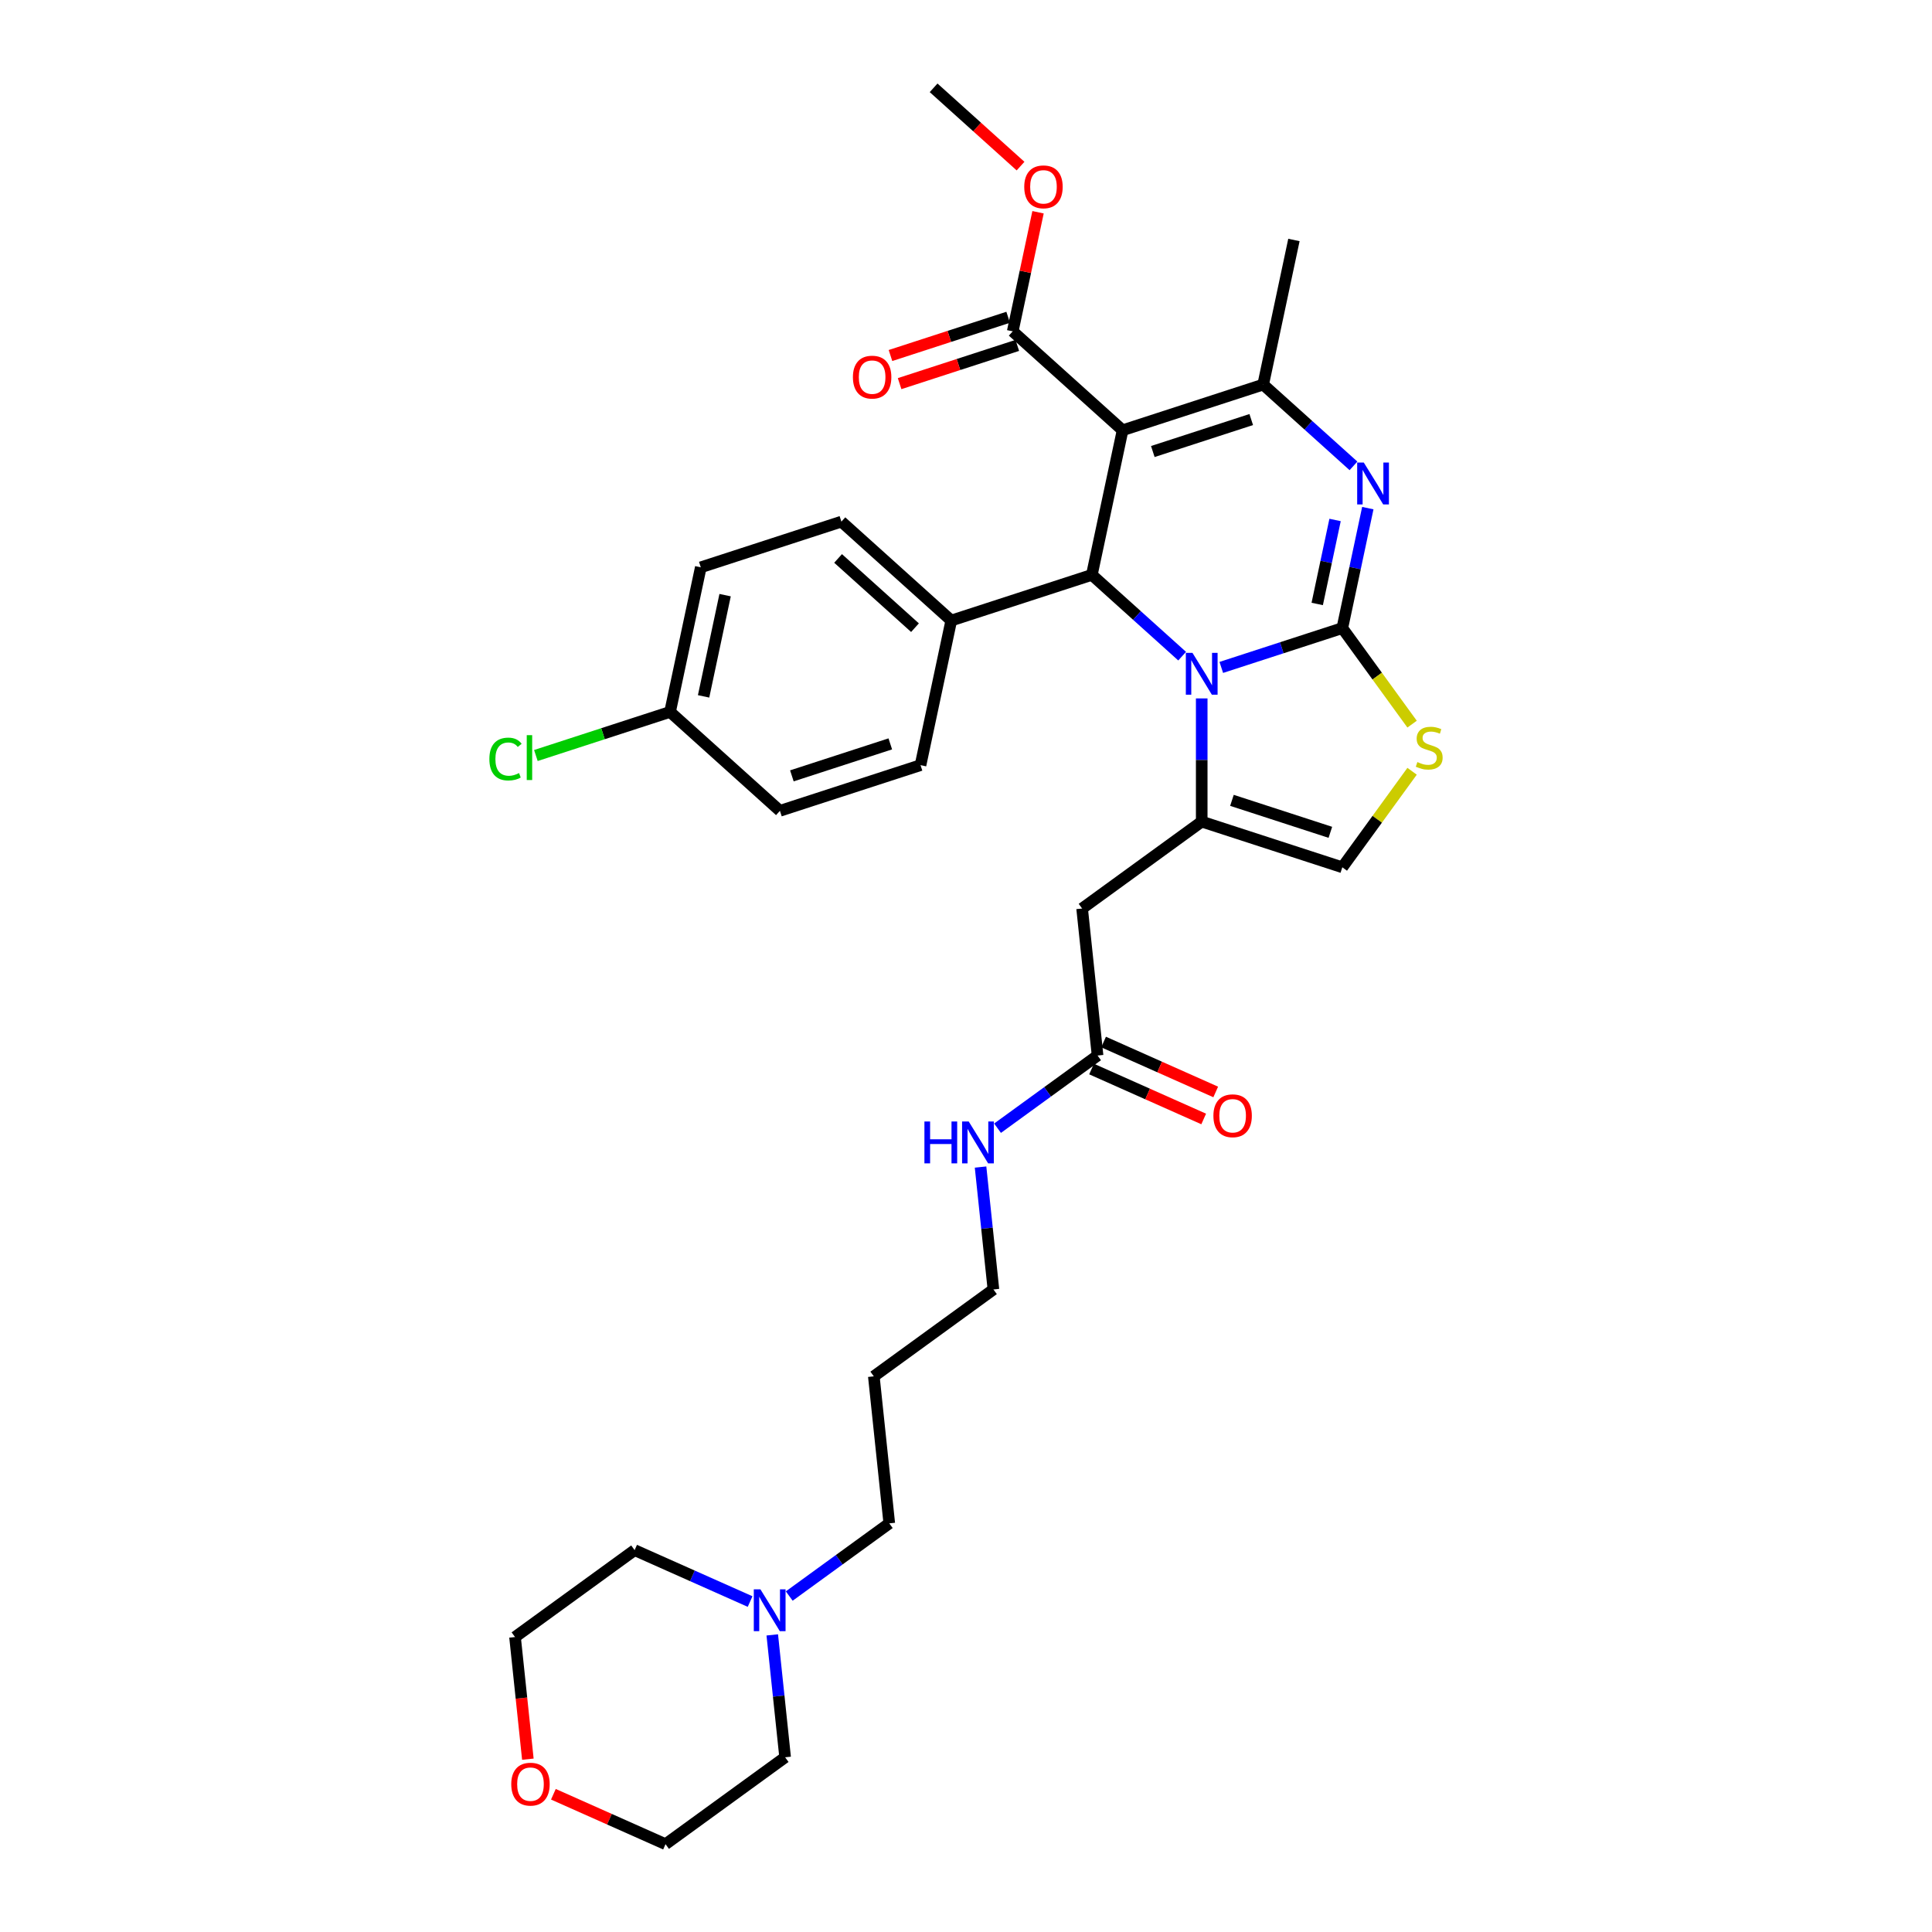 <?xml version='1.0' encoding='iso-8859-1'?>
<svg version='1.1' baseProfile='full'
              xmlns='http://www.w3.org/2000/svg'
                      xmlns:rdkit='http://www.rdkit.org/xml'
                      xmlns:xlink='http://www.w3.org/1999/xlink'
                  xml:space='preserve'
width='1000px' height='1000px' viewBox='0 0 1000 1000'>
<!-- END OF HEADER -->
<rect style='opacity:1.0;fill:#FFFFFF;stroke:none' width='1000' height='1000' x='0' y='0'> </rect>
<path class='bond-0' d='M 408.513,826.109 L 434.4,807.302' style='fill:none;fill-rule:evenodd;stroke:#0000FF;stroke-width:6px;stroke-linecap:butt;stroke-linejoin:miter;stroke-opacity:1' />
<path class='bond-0' d='M 434.4,807.302 L 460.287,788.494' style='fill:none;fill-rule:evenodd;stroke:#000000;stroke-width:6px;stroke-linecap:butt;stroke-linejoin:miter;stroke-opacity:1' />
<path class='bond-1' d='M 399.722,846.218 L 403.051,877.894' style='fill:none;fill-rule:evenodd;stroke:#0000FF;stroke-width:6px;stroke-linecap:butt;stroke-linejoin:miter;stroke-opacity:1' />
<path class='bond-1' d='M 403.051,877.894 L 406.381,909.569' style='fill:none;fill-rule:evenodd;stroke:#000000;stroke-width:6px;stroke-linecap:butt;stroke-linejoin:miter;stroke-opacity:1' />
<path class='bond-2' d='M 388.251,828.959 L 358.365,815.653' style='fill:none;fill-rule:evenodd;stroke:#0000FF;stroke-width:6px;stroke-linecap:butt;stroke-linejoin:miter;stroke-opacity:1' />
<path class='bond-2' d='M 358.365,815.653 L 328.479,802.347' style='fill:none;fill-rule:evenodd;stroke:#000000;stroke-width:6px;stroke-linecap:butt;stroke-linejoin:miter;stroke-opacity:1' />
<path class='bond-3' d='M 568.099,546.343 L 542.213,565.151' style='fill:none;fill-rule:evenodd;stroke:#000000;stroke-width:6px;stroke-linecap:butt;stroke-linejoin:miter;stroke-opacity:1' />
<path class='bond-3' d='M 542.213,565.151 L 516.326,583.959' style='fill:none;fill-rule:evenodd;stroke:#0000FF;stroke-width:6px;stroke-linecap:butt;stroke-linejoin:miter;stroke-opacity:1' />
<path class='bond-4' d='M 564.987,553.333 L 594.008,566.254' style='fill:none;fill-rule:evenodd;stroke:#000000;stroke-width:6px;stroke-linecap:butt;stroke-linejoin:miter;stroke-opacity:1' />
<path class='bond-4' d='M 594.008,566.254 L 623.03,579.175' style='fill:none;fill-rule:evenodd;stroke:#FF0000;stroke-width:6px;stroke-linecap:butt;stroke-linejoin:miter;stroke-opacity:1' />
<path class='bond-4' d='M 571.212,539.353 L 600.233,552.274' style='fill:none;fill-rule:evenodd;stroke:#000000;stroke-width:6px;stroke-linecap:butt;stroke-linejoin:miter;stroke-opacity:1' />
<path class='bond-4' d='M 600.233,552.274 L 629.254,565.195' style='fill:none;fill-rule:evenodd;stroke:#FF0000;stroke-width:6px;stroke-linecap:butt;stroke-linejoin:miter;stroke-opacity:1' />
<path class='bond-5' d='M 568.099,546.343 L 560.101,470.244' style='fill:none;fill-rule:evenodd;stroke:#000000;stroke-width:6px;stroke-linecap:butt;stroke-linejoin:miter;stroke-opacity:1' />
<path class='bond-6' d='M 507.535,604.067 L 510.864,635.743' style='fill:none;fill-rule:evenodd;stroke:#0000FF;stroke-width:6px;stroke-linecap:butt;stroke-linejoin:miter;stroke-opacity:1' />
<path class='bond-6' d='M 510.864,635.743 L 514.193,667.418' style='fill:none;fill-rule:evenodd;stroke:#000000;stroke-width:6px;stroke-linecap:butt;stroke-linejoin:miter;stroke-opacity:1' />
<path class='bond-7' d='M 273.22,910.552 L 269.898,878.938' style='fill:none;fill-rule:evenodd;stroke:#FF0000;stroke-width:6px;stroke-linecap:butt;stroke-linejoin:miter;stroke-opacity:1' />
<path class='bond-7' d='M 269.898,878.938 L 266.575,847.324' style='fill:none;fill-rule:evenodd;stroke:#000000;stroke-width:6px;stroke-linecap:butt;stroke-linejoin:miter;stroke-opacity:1' />
<path class='bond-8' d='M 286.433,928.703 L 315.455,941.624' style='fill:none;fill-rule:evenodd;stroke:#FF0000;stroke-width:6px;stroke-linecap:butt;stroke-linejoin:miter;stroke-opacity:1' />
<path class='bond-8' d='M 315.455,941.624 L 344.476,954.545' style='fill:none;fill-rule:evenodd;stroke:#000000;stroke-width:6px;stroke-linecap:butt;stroke-linejoin:miter;stroke-opacity:1' />
<path class='bond-9' d='M 707.978,263.005 L 701.379,294.055' style='fill:none;fill-rule:evenodd;stroke:#0000FF;stroke-width:6px;stroke-linecap:butt;stroke-linejoin:miter;stroke-opacity:1' />
<path class='bond-9' d='M 701.379,294.055 L 694.779,325.104' style='fill:none;fill-rule:evenodd;stroke:#000000;stroke-width:6px;stroke-linecap:butt;stroke-linejoin:miter;stroke-opacity:1' />
<path class='bond-9' d='M 691.029,269.138 L 686.409,290.873' style='fill:none;fill-rule:evenodd;stroke:#0000FF;stroke-width:6px;stroke-linecap:butt;stroke-linejoin:miter;stroke-opacity:1' />
<path class='bond-9' d='M 686.409,290.873 L 681.79,312.607' style='fill:none;fill-rule:evenodd;stroke:#000000;stroke-width:6px;stroke-linecap:butt;stroke-linejoin:miter;stroke-opacity:1' />
<path class='bond-10' d='M 700.557,241.135 L 677.19,220.096' style='fill:none;fill-rule:evenodd;stroke:#0000FF;stroke-width:6px;stroke-linecap:butt;stroke-linejoin:miter;stroke-opacity:1' />
<path class='bond-10' d='M 677.19,220.096 L 653.824,199.057' style='fill:none;fill-rule:evenodd;stroke:#000000;stroke-width:6px;stroke-linecap:butt;stroke-linejoin:miter;stroke-opacity:1' />
<path class='bond-11' d='M 565.142,297.548 L 588.508,318.588' style='fill:none;fill-rule:evenodd;stroke:#000000;stroke-width:6px;stroke-linecap:butt;stroke-linejoin:miter;stroke-opacity:1' />
<path class='bond-11' d='M 588.508,318.588 L 611.875,339.627' style='fill:none;fill-rule:evenodd;stroke:#0000FF;stroke-width:6px;stroke-linecap:butt;stroke-linejoin:miter;stroke-opacity:1' />
<path class='bond-12' d='M 565.142,297.548 L 581.051,222.702' style='fill:none;fill-rule:evenodd;stroke:#000000;stroke-width:6px;stroke-linecap:butt;stroke-linejoin:miter;stroke-opacity:1' />
<path class='bond-13' d='M 565.142,297.548 L 492.368,321.194' style='fill:none;fill-rule:evenodd;stroke:#000000;stroke-width:6px;stroke-linecap:butt;stroke-linejoin:miter;stroke-opacity:1' />
<path class='bond-14' d='M 581.051,222.702 L 524.186,171.501' style='fill:none;fill-rule:evenodd;stroke:#000000;stroke-width:6px;stroke-linecap:butt;stroke-linejoin:miter;stroke-opacity:1' />
<path class='bond-15' d='M 581.051,222.702 L 653.824,199.057' style='fill:none;fill-rule:evenodd;stroke:#000000;stroke-width:6px;stroke-linecap:butt;stroke-linejoin:miter;stroke-opacity:1' />
<path class='bond-15' d='M 596.696,233.71 L 647.637,217.158' style='fill:none;fill-rule:evenodd;stroke:#000000;stroke-width:6px;stroke-linecap:butt;stroke-linejoin:miter;stroke-opacity:1' />
<path class='bond-16' d='M 653.824,199.057 L 669.733,124.211' style='fill:none;fill-rule:evenodd;stroke:#000000;stroke-width:6px;stroke-linecap:butt;stroke-linejoin:miter;stroke-opacity:1' />
<path class='bond-17' d='M 632.137,345.457 L 663.458,335.28' style='fill:none;fill-rule:evenodd;stroke:#0000FF;stroke-width:6px;stroke-linecap:butt;stroke-linejoin:miter;stroke-opacity:1' />
<path class='bond-17' d='M 663.458,335.28 L 694.779,325.104' style='fill:none;fill-rule:evenodd;stroke:#000000;stroke-width:6px;stroke-linecap:butt;stroke-linejoin:miter;stroke-opacity:1' />
<path class='bond-18' d='M 622.006,361.497 L 622.006,393.382' style='fill:none;fill-rule:evenodd;stroke:#0000FF;stroke-width:6px;stroke-linecap:butt;stroke-linejoin:miter;stroke-opacity:1' />
<path class='bond-18' d='M 622.006,393.382 L 622.006,425.267' style='fill:none;fill-rule:evenodd;stroke:#000000;stroke-width:6px;stroke-linecap:butt;stroke-linejoin:miter;stroke-opacity:1' />
<path class='bond-19' d='M 694.779,325.104 L 712.837,349.958' style='fill:none;fill-rule:evenodd;stroke:#000000;stroke-width:6px;stroke-linecap:butt;stroke-linejoin:miter;stroke-opacity:1' />
<path class='bond-19' d='M 712.837,349.958 L 730.894,374.812' style='fill:none;fill-rule:evenodd;stroke:#CCCC00;stroke-width:6px;stroke-linecap:butt;stroke-linejoin:miter;stroke-opacity:1' />
<path class='bond-20' d='M 730.894,399.204 L 712.837,424.058' style='fill:none;fill-rule:evenodd;stroke:#CCCC00;stroke-width:6px;stroke-linecap:butt;stroke-linejoin:miter;stroke-opacity:1' />
<path class='bond-20' d='M 712.837,424.058 L 694.779,448.913' style='fill:none;fill-rule:evenodd;stroke:#000000;stroke-width:6px;stroke-linecap:butt;stroke-linejoin:miter;stroke-opacity:1' />
<path class='bond-21' d='M 694.779,448.913 L 622.006,425.267' style='fill:none;fill-rule:evenodd;stroke:#000000;stroke-width:6px;stroke-linecap:butt;stroke-linejoin:miter;stroke-opacity:1' />
<path class='bond-21' d='M 688.592,430.811 L 637.651,414.26' style='fill:none;fill-rule:evenodd;stroke:#000000;stroke-width:6px;stroke-linecap:butt;stroke-linejoin:miter;stroke-opacity:1' />
<path class='bond-22' d='M 622.006,425.267 L 560.101,470.244' style='fill:none;fill-rule:evenodd;stroke:#000000;stroke-width:6px;stroke-linecap:butt;stroke-linejoin:miter;stroke-opacity:1' />
<path class='bond-23' d='M 346.822,368.485 L 362.731,293.639' style='fill:none;fill-rule:evenodd;stroke:#000000;stroke-width:6px;stroke-linecap:butt;stroke-linejoin:miter;stroke-opacity:1' />
<path class='bond-23' d='M 364.177,360.44 L 375.314,308.047' style='fill:none;fill-rule:evenodd;stroke:#000000;stroke-width:6px;stroke-linecap:butt;stroke-linejoin:miter;stroke-opacity:1' />
<path class='bond-24' d='M 346.822,368.485 L 312.096,379.768' style='fill:none;fill-rule:evenodd;stroke:#000000;stroke-width:6px;stroke-linecap:butt;stroke-linejoin:miter;stroke-opacity:1' />
<path class='bond-24' d='M 312.096,379.768 L 277.37,391.051' style='fill:none;fill-rule:evenodd;stroke:#00CC00;stroke-width:6px;stroke-linecap:butt;stroke-linejoin:miter;stroke-opacity:1' />
<path class='bond-25' d='M 346.822,368.485 L 403.686,419.685' style='fill:none;fill-rule:evenodd;stroke:#000000;stroke-width:6px;stroke-linecap:butt;stroke-linejoin:miter;stroke-opacity:1' />
<path class='bond-26' d='M 524.186,171.501 L 530.737,140.682' style='fill:none;fill-rule:evenodd;stroke:#000000;stroke-width:6px;stroke-linecap:butt;stroke-linejoin:miter;stroke-opacity:1' />
<path class='bond-26' d='M 530.737,140.682 L 537.288,109.862' style='fill:none;fill-rule:evenodd;stroke:#FF0000;stroke-width:6px;stroke-linecap:butt;stroke-linejoin:miter;stroke-opacity:1' />
<path class='bond-27' d='M 521.822,164.224 L 491.365,174.12' style='fill:none;fill-rule:evenodd;stroke:#000000;stroke-width:6px;stroke-linecap:butt;stroke-linejoin:miter;stroke-opacity:1' />
<path class='bond-27' d='M 491.365,174.12 L 460.909,184.016' style='fill:none;fill-rule:evenodd;stroke:#FF0000;stroke-width:6px;stroke-linecap:butt;stroke-linejoin:miter;stroke-opacity:1' />
<path class='bond-27' d='M 526.551,178.779 L 496.095,188.675' style='fill:none;fill-rule:evenodd;stroke:#000000;stroke-width:6px;stroke-linecap:butt;stroke-linejoin:miter;stroke-opacity:1' />
<path class='bond-27' d='M 496.095,188.675 L 465.638,198.571' style='fill:none;fill-rule:evenodd;stroke:#FF0000;stroke-width:6px;stroke-linecap:butt;stroke-linejoin:miter;stroke-opacity:1' />
<path class='bond-28' d='M 528.235,85.976 L 505.733,65.715' style='fill:none;fill-rule:evenodd;stroke:#FF0000;stroke-width:6px;stroke-linecap:butt;stroke-linejoin:miter;stroke-opacity:1' />
<path class='bond-28' d='M 505.733,65.715 L 483.231,45.455' style='fill:none;fill-rule:evenodd;stroke:#000000;stroke-width:6px;stroke-linecap:butt;stroke-linejoin:miter;stroke-opacity:1' />
<path class='bond-29' d='M 492.368,321.194 L 476.459,396.04' style='fill:none;fill-rule:evenodd;stroke:#000000;stroke-width:6px;stroke-linecap:butt;stroke-linejoin:miter;stroke-opacity:1' />
<path class='bond-30' d='M 492.368,321.194 L 435.504,269.993' style='fill:none;fill-rule:evenodd;stroke:#000000;stroke-width:6px;stroke-linecap:butt;stroke-linejoin:miter;stroke-opacity:1' />
<path class='bond-30' d='M 473.599,324.887 L 433.794,289.046' style='fill:none;fill-rule:evenodd;stroke:#000000;stroke-width:6px;stroke-linecap:butt;stroke-linejoin:miter;stroke-opacity:1' />
<path class='bond-31' d='M 403.686,419.685 L 476.459,396.04' style='fill:none;fill-rule:evenodd;stroke:#000000;stroke-width:6px;stroke-linecap:butt;stroke-linejoin:miter;stroke-opacity:1' />
<path class='bond-31' d='M 409.873,401.584 L 460.814,385.032' style='fill:none;fill-rule:evenodd;stroke:#000000;stroke-width:6px;stroke-linecap:butt;stroke-linejoin:miter;stroke-opacity:1' />
<path class='bond-32' d='M 362.731,293.639 L 435.504,269.993' style='fill:none;fill-rule:evenodd;stroke:#000000;stroke-width:6px;stroke-linecap:butt;stroke-linejoin:miter;stroke-opacity:1' />
<path class='bond-33' d='M 460.287,788.494 L 452.289,712.395' style='fill:none;fill-rule:evenodd;stroke:#000000;stroke-width:6px;stroke-linecap:butt;stroke-linejoin:miter;stroke-opacity:1' />
<path class='bond-34' d='M 452.289,712.395 L 514.193,667.418' style='fill:none;fill-rule:evenodd;stroke:#000000;stroke-width:6px;stroke-linecap:butt;stroke-linejoin:miter;stroke-opacity:1' />
<path class='bond-35' d='M 406.381,909.569 L 344.476,954.545' style='fill:none;fill-rule:evenodd;stroke:#000000;stroke-width:6px;stroke-linecap:butt;stroke-linejoin:miter;stroke-opacity:1' />
<path class='bond-36' d='M 328.479,802.347 L 266.575,847.324' style='fill:none;fill-rule:evenodd;stroke:#000000;stroke-width:6px;stroke-linecap:butt;stroke-linejoin:miter;stroke-opacity:1' />
<path  class='atom-0' d='M 393.592 822.635
L 400.693 834.113
Q 401.397 835.245, 402.53 837.296
Q 403.662 839.347, 403.723 839.469
L 403.723 822.635
L 406.6 822.635
L 406.6 844.305
L 403.631 844.305
L 396.01 831.756
Q 395.123 830.287, 394.174 828.603
Q 393.256 826.92, 392.98 826.4
L 392.98 844.305
L 390.164 844.305
L 390.164 822.635
L 393.592 822.635
' fill='#0000FF'/>
<path  class='atom-2' d='M 478.48 580.484
L 481.418 580.484
L 481.418 589.697
L 492.498 589.697
L 492.498 580.484
L 495.436 580.484
L 495.436 602.154
L 492.498 602.154
L 492.498 592.146
L 481.418 592.146
L 481.418 602.154
L 478.48 602.154
L 478.48 580.484
' fill='#0000FF'/>
<path  class='atom-2' d='M 501.405 580.484
L 508.506 591.962
Q 509.21 593.094, 510.342 595.145
Q 511.475 597.196, 511.536 597.318
L 511.536 580.484
L 514.413 580.484
L 514.413 602.154
L 511.444 602.154
L 503.823 589.605
Q 502.935 588.136, 501.986 586.453
Q 501.068 584.769, 500.793 584.249
L 500.793 602.154
L 497.977 602.154
L 497.977 580.484
L 501.405 580.484
' fill='#0000FF'/>
<path  class='atom-3' d='M 628.055 577.527
Q 628.055 572.324, 630.626 569.416
Q 633.197 566.508, 638.002 566.508
Q 642.808 566.508, 645.379 569.416
Q 647.95 572.324, 647.95 577.527
Q 647.95 582.791, 645.348 585.791
Q 642.747 588.76, 638.002 588.76
Q 633.228 588.76, 630.626 585.791
Q 628.055 582.822, 628.055 577.527
M 638.002 586.311
Q 641.308 586.311, 643.083 584.107
Q 644.889 581.873, 644.889 577.527
Q 644.889 573.272, 643.083 571.13
Q 641.308 568.957, 638.002 568.957
Q 634.697 568.957, 632.891 571.099
Q 631.116 573.242, 631.116 577.527
Q 631.116 581.904, 632.891 584.107
Q 634.697 586.311, 638.002 586.311
' fill='#FF0000'/>
<path  class='atom-4' d='M 264.626 923.484
Q 264.626 918.281, 267.197 915.373
Q 269.768 912.465, 274.573 912.465
Q 279.378 912.465, 281.95 915.373
Q 284.521 918.281, 284.521 923.484
Q 284.521 928.748, 281.919 931.748
Q 279.317 934.717, 274.573 934.717
Q 269.798 934.717, 267.197 931.748
Q 264.626 928.779, 264.626 923.484
M 274.573 932.268
Q 277.879 932.268, 279.654 930.064
Q 281.46 927.83, 281.46 923.484
Q 281.46 919.229, 279.654 917.087
Q 277.879 914.914, 274.573 914.914
Q 271.268 914.914, 269.462 917.056
Q 267.686 919.199, 267.686 923.484
Q 267.686 927.861, 269.462 930.064
Q 271.268 932.268, 274.573 932.268
' fill='#FF0000'/>
<path  class='atom-5' d='M 705.898 239.422
L 712.999 250.9
Q 713.703 252.033, 714.835 254.083
Q 715.968 256.134, 716.029 256.256
L 716.029 239.422
L 718.906 239.422
L 718.906 261.092
L 715.937 261.092
L 708.316 248.543
Q 707.428 247.074, 706.479 245.391
Q 705.561 243.707, 705.286 243.187
L 705.286 261.092
L 702.47 261.092
L 702.47 239.422
L 705.898 239.422
' fill='#0000FF'/>
<path  class='atom-9' d='M 617.216 337.914
L 624.317 349.392
Q 625.021 350.524, 626.153 352.575
Q 627.285 354.626, 627.347 354.748
L 627.347 337.914
L 630.224 337.914
L 630.224 359.584
L 627.255 359.584
L 619.634 347.035
Q 618.746 345.566, 617.797 343.883
Q 616.879 342.199, 616.604 341.679
L 616.604 359.584
L 613.788 359.584
L 613.788 337.914
L 617.216 337.914
' fill='#0000FF'/>
<path  class='atom-11' d='M 733.634 394.446
Q 733.879 394.538, 734.889 394.966
Q 735.899 395.395, 737.001 395.67
Q 738.133 395.915, 739.235 395.915
Q 741.286 395.915, 742.479 394.936
Q 743.673 393.925, 743.673 392.181
Q 743.673 390.987, 743.061 390.253
Q 742.479 389.518, 741.561 389.12
Q 740.643 388.722, 739.112 388.263
Q 737.184 387.682, 736.021 387.131
Q 734.889 386.58, 734.062 385.417
Q 733.266 384.254, 733.266 382.295
Q 733.266 379.571, 735.103 377.887
Q 736.97 376.204, 740.643 376.204
Q 743.153 376.204, 745.999 377.398
L 745.295 379.754
Q 742.694 378.683, 740.735 378.683
Q 738.623 378.683, 737.46 379.571
Q 736.297 380.428, 736.327 381.927
Q 736.327 383.091, 736.909 383.794
Q 737.521 384.498, 738.378 384.896
Q 739.266 385.294, 740.735 385.753
Q 742.694 386.365, 743.857 386.978
Q 745.02 387.59, 745.846 388.845
Q 746.703 390.069, 746.703 392.181
Q 746.703 395.18, 744.683 396.803
Q 742.694 398.394, 739.357 398.394
Q 737.429 398.394, 735.96 397.966
Q 734.521 397.568, 732.807 396.864
L 733.634 394.446
' fill='#CCCC00'/>
<path  class='atom-17' d='M 530.148 96.716
Q 530.148 91.513, 532.719 88.606
Q 535.29 85.698, 540.095 85.698
Q 544.901 85.698, 547.472 88.606
Q 550.043 91.513, 550.043 96.716
Q 550.043 101.981, 547.441 104.98
Q 544.84 107.949, 540.095 107.949
Q 535.321 107.949, 532.719 104.98
Q 530.148 102.012, 530.148 96.716
M 540.095 105.501
Q 543.401 105.501, 545.176 103.297
Q 546.982 101.063, 546.982 96.716
Q 546.982 92.462, 545.176 90.32
Q 543.401 88.146, 540.095 88.146
Q 536.79 88.146, 534.984 90.289
Q 533.209 92.431, 533.209 96.716
Q 533.209 101.093, 534.984 103.297
Q 536.79 105.501, 540.095 105.501
' fill='#FF0000'/>
<path  class='atom-18' d='M 441.466 195.208
Q 441.466 190.005, 444.037 187.097
Q 446.608 184.189, 451.413 184.189
Q 456.219 184.189, 458.79 187.097
Q 461.361 190.005, 461.361 195.208
Q 461.361 200.473, 458.759 203.472
Q 456.157 206.441, 451.413 206.441
Q 446.638 206.441, 444.037 203.472
Q 441.466 200.503, 441.466 195.208
M 451.413 203.992
Q 454.719 203.992, 456.494 201.789
Q 458.3 199.554, 458.3 195.208
Q 458.3 190.954, 456.494 188.811
Q 454.719 186.638, 451.413 186.638
Q 448.108 186.638, 446.302 188.781
Q 444.527 190.923, 444.527 195.208
Q 444.527 199.585, 446.302 201.789
Q 448.108 203.992, 451.413 203.992
' fill='#FF0000'/>
<path  class='atom-20' d='M 253.297 392.88
Q 253.297 387.493, 255.807 384.677
Q 258.347 381.831, 263.152 381.831
Q 267.621 381.831, 270.008 384.983
L 267.988 386.636
Q 266.244 384.341, 263.152 384.341
Q 259.877 384.341, 258.133 386.544
Q 256.419 388.717, 256.419 392.88
Q 256.419 397.165, 258.194 399.369
Q 260 401.573, 263.489 401.573
Q 265.877 401.573, 268.662 400.134
L 269.519 402.43
Q 268.386 403.164, 266.672 403.593
Q 264.958 404.021, 263.061 404.021
Q 258.347 404.021, 255.807 401.144
Q 253.297 398.267, 253.297 392.88
' fill='#00CC00'/>
<path  class='atom-20' d='M 272.641 380.515
L 275.457 380.515
L 275.457 403.746
L 272.641 403.746
L 272.641 380.515
' fill='#00CC00'/>
</svg>
